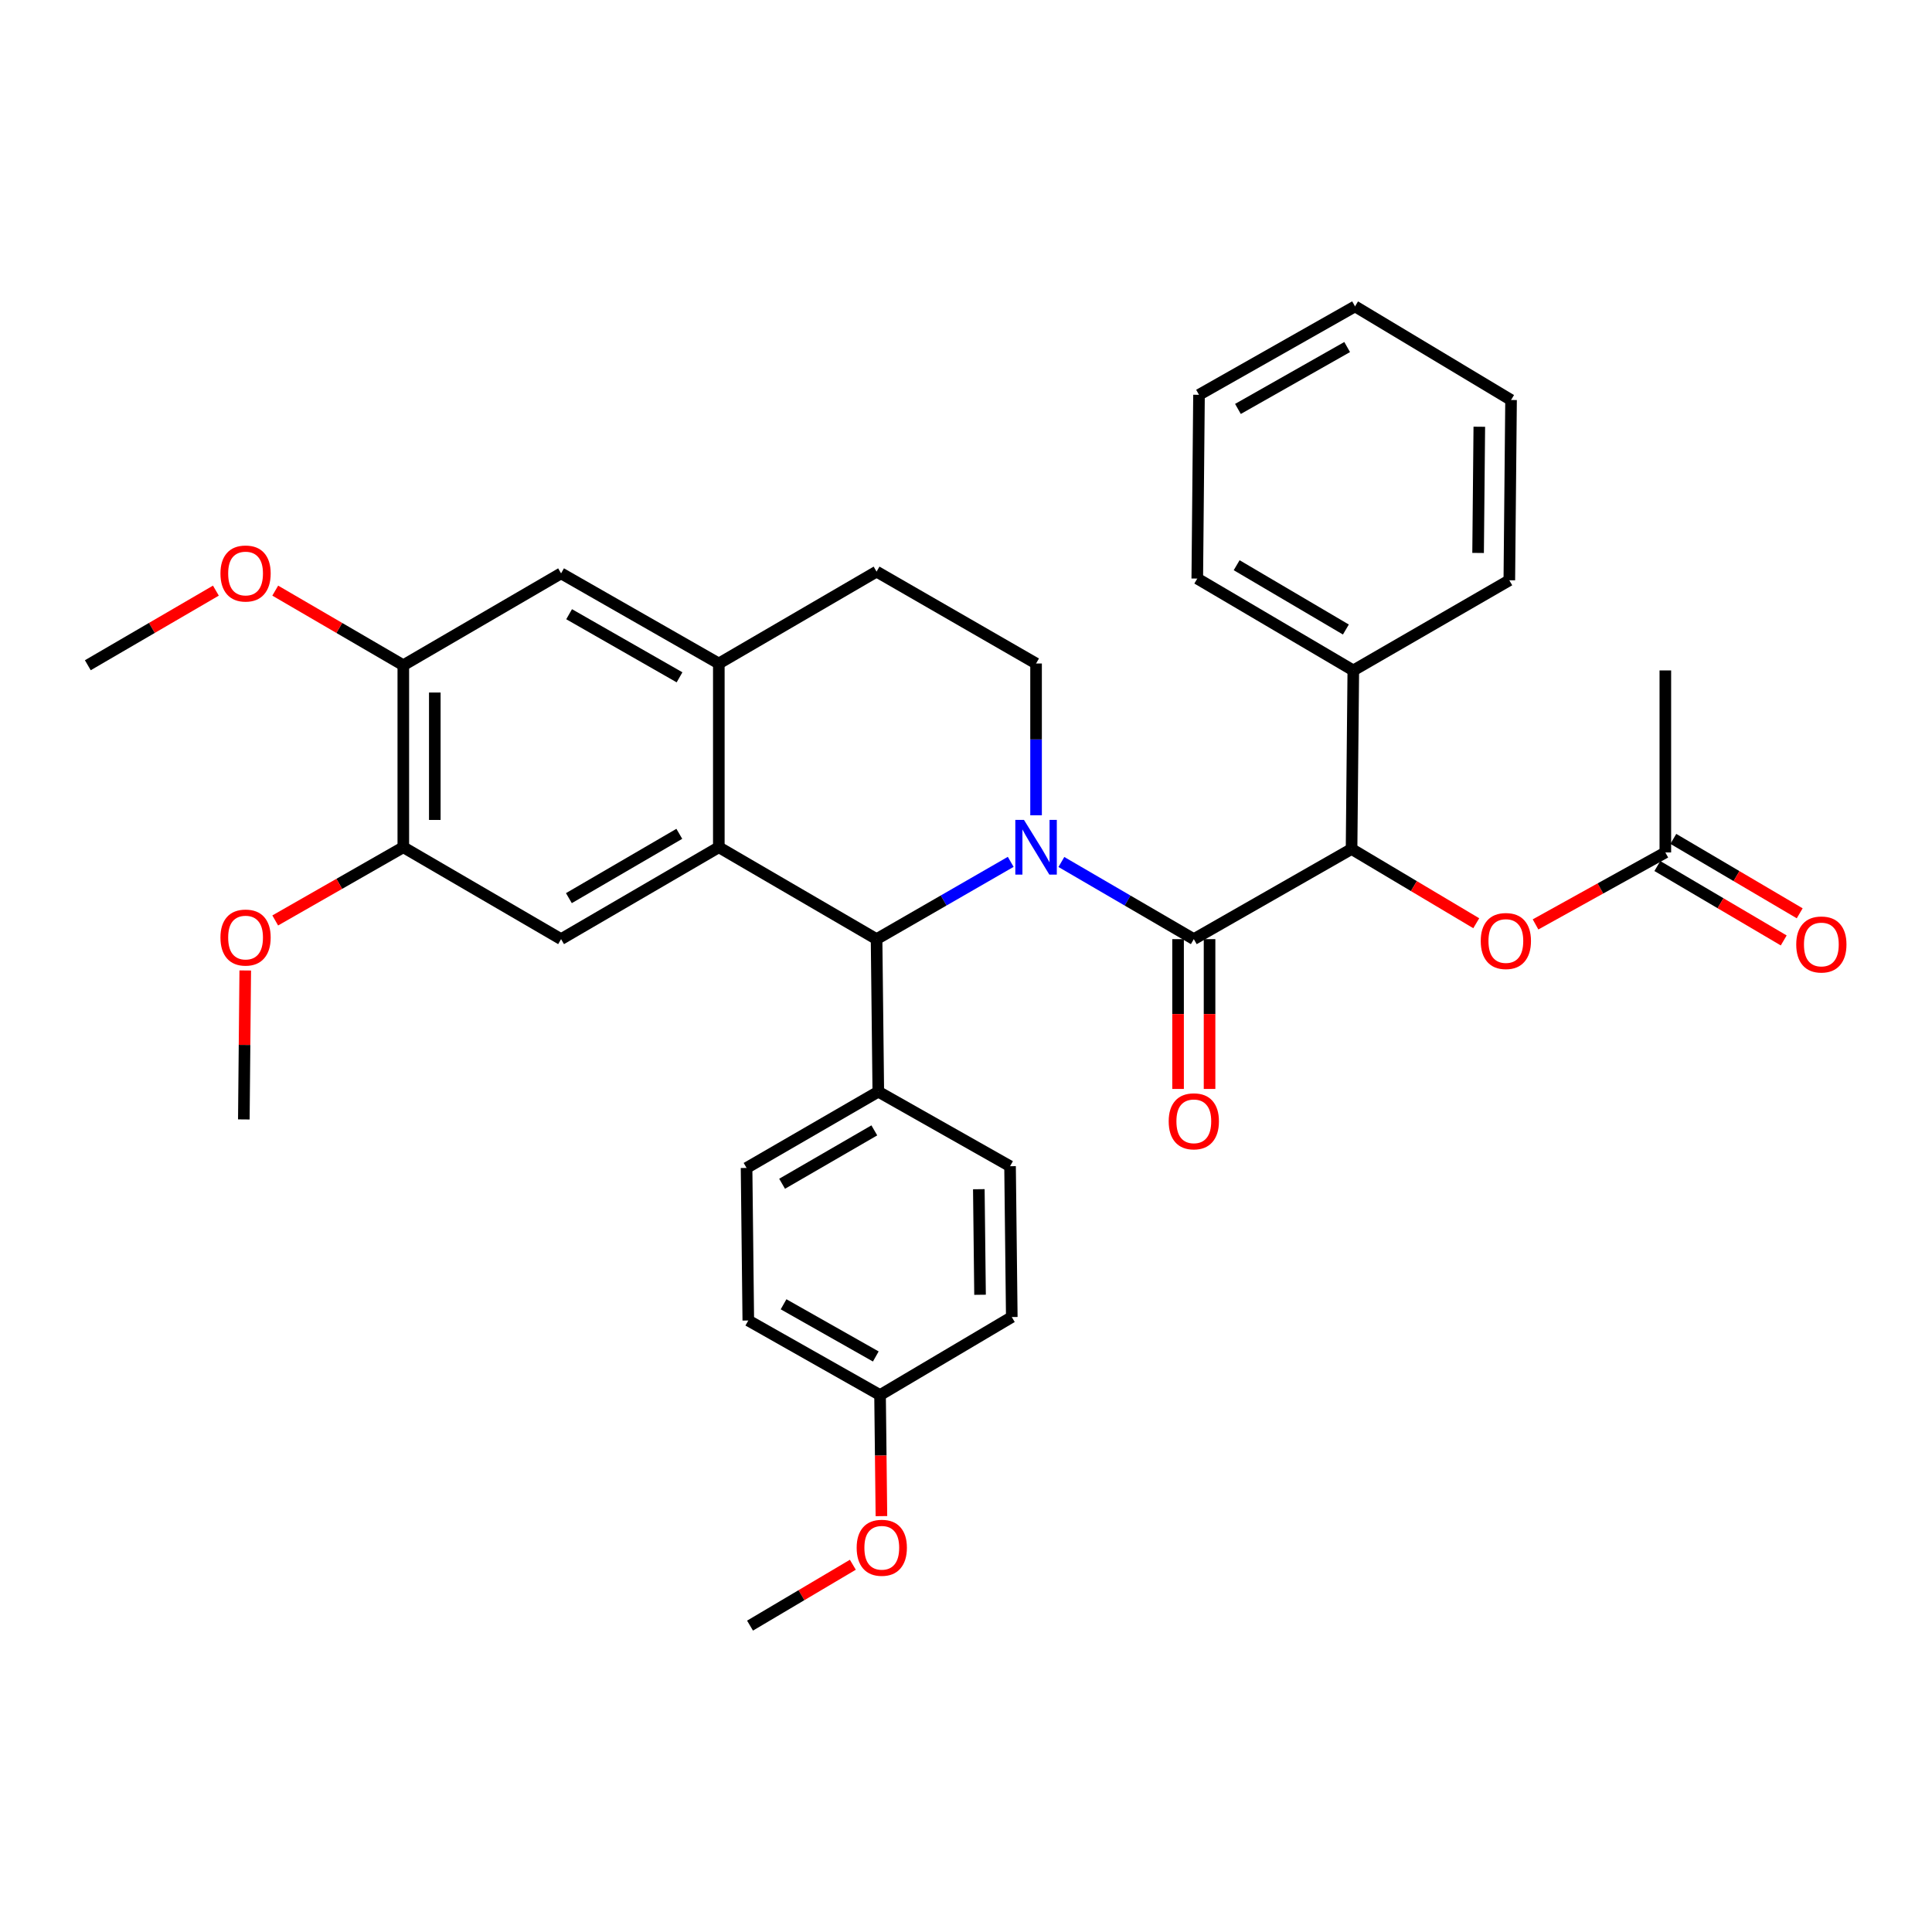 <?xml version='1.0' encoding='iso-8859-1'?>
<svg version='1.1' baseProfile='full'
              xmlns='http://www.w3.org/2000/svg'
                      xmlns:rdkit='http://www.rdkit.org/xml'
                      xmlns:xlink='http://www.w3.org/1999/xlink'
                  xml:space='preserve'
width='1000px' height='1000px' viewBox='0 0 1000 1000'>
<!-- END OF HEADER -->
<rect style='opacity:1.0;fill:#FFFFFF;stroke:none' width='1000' height='1000' x='0' y='0'> </rect>
<path class='bond-0' d='M 208.753,344.325 L 208.753,438.532' style='fill:none;fill-rule:evenodd;stroke:#000000;stroke-width:6px;stroke-linecap:butt;stroke-linejoin:miter;stroke-opacity:1' />
<path class='bond-0' d='M 225.051,358.456 L 225.051,424.401' style='fill:none;fill-rule:evenodd;stroke:#000000;stroke-width:6px;stroke-linecap:butt;stroke-linejoin:miter;stroke-opacity:1' />
<path class='bond-1' d='M 208.753,344.325 L 290.412,296.764' style='fill:none;fill-rule:evenodd;stroke:#000000;stroke-width:6px;stroke-linecap:butt;stroke-linejoin:miter;stroke-opacity:1' />
<path class='bond-2' d='M 208.753,344.325 L 175.61,325.018' style='fill:none;fill-rule:evenodd;stroke:#000000;stroke-width:6px;stroke-linecap:butt;stroke-linejoin:miter;stroke-opacity:1' />
<path class='bond-2' d='M 175.61,325.018 L 142.466,305.712' style='fill:none;fill-rule:evenodd;stroke:#FF0000;stroke-width:6px;stroke-linecap:butt;stroke-linejoin:miter;stroke-opacity:1' />
<path class='bond-3' d='M 208.753,438.532 L 290.412,486.093' style='fill:none;fill-rule:evenodd;stroke:#000000;stroke-width:6px;stroke-linecap:butt;stroke-linejoin:miter;stroke-opacity:1' />
<path class='bond-4' d='M 208.753,438.532 L 175.604,457.478' style='fill:none;fill-rule:evenodd;stroke:#000000;stroke-width:6px;stroke-linecap:butt;stroke-linejoin:miter;stroke-opacity:1' />
<path class='bond-4' d='M 175.604,457.478 L 142.455,476.423' style='fill:none;fill-rule:evenodd;stroke:#FF0000;stroke-width:6px;stroke-linecap:butt;stroke-linejoin:miter;stroke-opacity:1' />
<path class='bond-5' d='M 290.412,486.093 L 372.061,438.532' style='fill:none;fill-rule:evenodd;stroke:#000000;stroke-width:6px;stroke-linecap:butt;stroke-linejoin:miter;stroke-opacity:1' />
<path class='bond-5' d='M 294.456,464.876 L 351.611,431.584' style='fill:none;fill-rule:evenodd;stroke:#000000;stroke-width:6px;stroke-linecap:butt;stroke-linejoin:miter;stroke-opacity:1' />
<path class='bond-6' d='M 290.412,296.764 L 372.061,343.428' style='fill:none;fill-rule:evenodd;stroke:#000000;stroke-width:6px;stroke-linecap:butt;stroke-linejoin:miter;stroke-opacity:1' />
<path class='bond-6' d='M 294.573,317.913 L 351.727,350.578' style='fill:none;fill-rule:evenodd;stroke:#000000;stroke-width:6px;stroke-linecap:butt;stroke-linejoin:miter;stroke-opacity:1' />
<path class='bond-7' d='M 372.061,343.428 L 372.061,438.532' style='fill:none;fill-rule:evenodd;stroke:#000000;stroke-width:6px;stroke-linecap:butt;stroke-linejoin:miter;stroke-opacity:1' />
<path class='bond-8' d='M 372.061,343.428 L 453.711,295.867' style='fill:none;fill-rule:evenodd;stroke:#000000;stroke-width:6px;stroke-linecap:butt;stroke-linejoin:miter;stroke-opacity:1' />
<path class='bond-9' d='M 372.061,438.532 L 453.711,486.093' style='fill:none;fill-rule:evenodd;stroke:#000000;stroke-width:6px;stroke-linecap:butt;stroke-linejoin:miter;stroke-opacity:1' />
<path class='bond-10' d='M 523.144,446.092 L 488.427,466.092' style='fill:none;fill-rule:evenodd;stroke:#0000FF;stroke-width:6px;stroke-linecap:butt;stroke-linejoin:miter;stroke-opacity:1' />
<path class='bond-10' d='M 488.427,466.092 L 453.711,486.093' style='fill:none;fill-rule:evenodd;stroke:#000000;stroke-width:6px;stroke-linecap:butt;stroke-linejoin:miter;stroke-opacity:1' />
<path class='bond-11' d='M 536.266,421.994 L 536.266,382.711' style='fill:none;fill-rule:evenodd;stroke:#0000FF;stroke-width:6px;stroke-linecap:butt;stroke-linejoin:miter;stroke-opacity:1' />
<path class='bond-11' d='M 536.266,382.711 L 536.266,343.428' style='fill:none;fill-rule:evenodd;stroke:#000000;stroke-width:6px;stroke-linecap:butt;stroke-linejoin:miter;stroke-opacity:1' />
<path class='bond-12' d='M 549.368,446.164 L 583.642,466.129' style='fill:none;fill-rule:evenodd;stroke:#0000FF;stroke-width:6px;stroke-linecap:butt;stroke-linejoin:miter;stroke-opacity:1' />
<path class='bond-12' d='M 583.642,466.129 L 617.915,486.093' style='fill:none;fill-rule:evenodd;stroke:#000000;stroke-width:6px;stroke-linecap:butt;stroke-linejoin:miter;stroke-opacity:1' />
<path class='bond-13' d='M 536.266,343.428 L 453.711,295.867' style='fill:none;fill-rule:evenodd;stroke:#000000;stroke-width:6px;stroke-linecap:butt;stroke-linejoin:miter;stroke-opacity:1' />
<path class='bond-14' d='M 111.742,305.712 L 78.598,325.018' style='fill:none;fill-rule:evenodd;stroke:#FF0000;stroke-width:6px;stroke-linecap:butt;stroke-linejoin:miter;stroke-opacity:1' />
<path class='bond-14' d='M 78.598,325.018 L 45.455,344.325' style='fill:none;fill-rule:evenodd;stroke:#000000;stroke-width:6px;stroke-linecap:butt;stroke-linejoin:miter;stroke-opacity:1' />
<path class='bond-15' d='M 126.941,502.312 L 126.574,540.863' style='fill:none;fill-rule:evenodd;stroke:#FF0000;stroke-width:6px;stroke-linecap:butt;stroke-linejoin:miter;stroke-opacity:1' />
<path class='bond-15' d='M 126.574,540.863 L 126.208,579.413' style='fill:none;fill-rule:evenodd;stroke:#000000;stroke-width:6px;stroke-linecap:butt;stroke-linejoin:miter;stroke-opacity:1' />
<path class='bond-16' d='M 609.766,486.093 L 609.766,524.864' style='fill:none;fill-rule:evenodd;stroke:#000000;stroke-width:6px;stroke-linecap:butt;stroke-linejoin:miter;stroke-opacity:1' />
<path class='bond-16' d='M 609.766,524.864 L 609.766,563.634' style='fill:none;fill-rule:evenodd;stroke:#FF0000;stroke-width:6px;stroke-linecap:butt;stroke-linejoin:miter;stroke-opacity:1' />
<path class='bond-16' d='M 626.064,486.093 L 626.064,524.864' style='fill:none;fill-rule:evenodd;stroke:#000000;stroke-width:6px;stroke-linecap:butt;stroke-linejoin:miter;stroke-opacity:1' />
<path class='bond-16' d='M 626.064,524.864 L 626.064,563.634' style='fill:none;fill-rule:evenodd;stroke:#FF0000;stroke-width:6px;stroke-linecap:butt;stroke-linejoin:miter;stroke-opacity:1' />
<path class='bond-17' d='M 617.915,486.093 L 699.565,439.437' style='fill:none;fill-rule:evenodd;stroke:#000000;stroke-width:6px;stroke-linecap:butt;stroke-linejoin:miter;stroke-opacity:1' />
<path class='bond-18' d='M 453.711,486.093 L 454.607,565.053' style='fill:none;fill-rule:evenodd;stroke:#000000;stroke-width:6px;stroke-linecap:butt;stroke-linejoin:miter;stroke-opacity:1' />
<path class='bond-19' d='M 700.47,347.014 L 699.565,439.437' style='fill:none;fill-rule:evenodd;stroke:#000000;stroke-width:6px;stroke-linecap:butt;stroke-linejoin:miter;stroke-opacity:1' />
<path class='bond-20' d='M 700.47,347.014 L 619.708,299.462' style='fill:none;fill-rule:evenodd;stroke:#000000;stroke-width:6px;stroke-linecap:butt;stroke-linejoin:miter;stroke-opacity:1' />
<path class='bond-20' d='M 696.624,325.837 L 640.091,292.551' style='fill:none;fill-rule:evenodd;stroke:#000000;stroke-width:6px;stroke-linecap:butt;stroke-linejoin:miter;stroke-opacity:1' />
<path class='bond-21' d='M 700.47,347.014 L 781.223,300.358' style='fill:none;fill-rule:evenodd;stroke:#000000;stroke-width:6px;stroke-linecap:butt;stroke-linejoin:miter;stroke-opacity:1' />
<path class='bond-22' d='M 454.607,565.053 L 386.421,604.529' style='fill:none;fill-rule:evenodd;stroke:#000000;stroke-width:6px;stroke-linecap:butt;stroke-linejoin:miter;stroke-opacity:1' />
<path class='bond-22' d='M 452.545,585.079 L 404.814,612.712' style='fill:none;fill-rule:evenodd;stroke:#000000;stroke-width:6px;stroke-linecap:butt;stroke-linejoin:miter;stroke-opacity:1' />
<path class='bond-23' d='M 454.607,565.053 L 522.802,603.633' style='fill:none;fill-rule:evenodd;stroke:#000000;stroke-width:6px;stroke-linecap:butt;stroke-linejoin:miter;stroke-opacity:1' />
<path class='bond-24' d='M 386.421,604.529 L 387.317,683.489' style='fill:none;fill-rule:evenodd;stroke:#000000;stroke-width:6px;stroke-linecap:butt;stroke-linejoin:miter;stroke-opacity:1' />
<path class='bond-25' d='M 387.317,683.489 L 455.513,722.078' style='fill:none;fill-rule:evenodd;stroke:#000000;stroke-width:6px;stroke-linecap:butt;stroke-linejoin:miter;stroke-opacity:1' />
<path class='bond-25' d='M 405.573,675.094 L 453.309,702.106' style='fill:none;fill-rule:evenodd;stroke:#000000;stroke-width:6px;stroke-linecap:butt;stroke-linejoin:miter;stroke-opacity:1' />
<path class='bond-26' d='M 455.513,722.078 L 523.699,681.697' style='fill:none;fill-rule:evenodd;stroke:#000000;stroke-width:6px;stroke-linecap:butt;stroke-linejoin:miter;stroke-opacity:1' />
<path class='bond-27' d='M 455.513,722.078 L 455.868,753.411' style='fill:none;fill-rule:evenodd;stroke:#000000;stroke-width:6px;stroke-linecap:butt;stroke-linejoin:miter;stroke-opacity:1' />
<path class='bond-27' d='M 455.868,753.411 L 456.224,784.744' style='fill:none;fill-rule:evenodd;stroke:#FF0000;stroke-width:6px;stroke-linecap:butt;stroke-linejoin:miter;stroke-opacity:1' />
<path class='bond-28' d='M 523.699,681.697 L 522.802,603.633' style='fill:none;fill-rule:evenodd;stroke:#000000;stroke-width:6px;stroke-linecap:butt;stroke-linejoin:miter;stroke-opacity:1' />
<path class='bond-28' d='M 507.268,670.174 L 506.641,615.529' style='fill:none;fill-rule:evenodd;stroke:#000000;stroke-width:6px;stroke-linecap:butt;stroke-linejoin:miter;stroke-opacity:1' />
<path class='bond-29' d='M 441.428,809.909 L 414.821,825.664' style='fill:none;fill-rule:evenodd;stroke:#FF0000;stroke-width:6px;stroke-linecap:butt;stroke-linejoin:miter;stroke-opacity:1' />
<path class='bond-29' d='M 414.821,825.664 L 388.214,841.419' style='fill:none;fill-rule:evenodd;stroke:#000000;stroke-width:6px;stroke-linecap:butt;stroke-linejoin:miter;stroke-opacity:1' />
<path class='bond-30' d='M 699.565,439.437 L 731.836,458.652' style='fill:none;fill-rule:evenodd;stroke:#000000;stroke-width:6px;stroke-linecap:butt;stroke-linejoin:miter;stroke-opacity:1' />
<path class='bond-30' d='M 731.836,458.652 L 764.107,477.866' style='fill:none;fill-rule:evenodd;stroke:#FF0000;stroke-width:6px;stroke-linecap:butt;stroke-linejoin:miter;stroke-opacity:1' />
<path class='bond-31' d='M 619.708,299.462 L 620.604,204.349' style='fill:none;fill-rule:evenodd;stroke:#000000;stroke-width:6px;stroke-linecap:butt;stroke-linejoin:miter;stroke-opacity:1' />
<path class='bond-32' d='M 781.223,300.358 L 782.119,207.038' style='fill:none;fill-rule:evenodd;stroke:#000000;stroke-width:6px;stroke-linecap:butt;stroke-linejoin:miter;stroke-opacity:1' />
<path class='bond-32' d='M 765.061,286.204 L 765.688,220.88' style='fill:none;fill-rule:evenodd;stroke:#000000;stroke-width:6px;stroke-linecap:butt;stroke-linejoin:miter;stroke-opacity:1' />
<path class='bond-33' d='M 794.79,478.475 L 828.383,459.852' style='fill:none;fill-rule:evenodd;stroke:#FF0000;stroke-width:6px;stroke-linecap:butt;stroke-linejoin:miter;stroke-opacity:1' />
<path class='bond-33' d='M 828.383,459.852 L 861.976,441.23' style='fill:none;fill-rule:evenodd;stroke:#000000;stroke-width:6px;stroke-linecap:butt;stroke-linejoin:miter;stroke-opacity:1' />
<path class='bond-34' d='M 620.604,204.349 L 701.366,158.581' style='fill:none;fill-rule:evenodd;stroke:#000000;stroke-width:6px;stroke-linecap:butt;stroke-linejoin:miter;stroke-opacity:1' />
<path class='bond-34' d='M 640.754,211.663 L 697.287,179.625' style='fill:none;fill-rule:evenodd;stroke:#000000;stroke-width:6px;stroke-linecap:butt;stroke-linejoin:miter;stroke-opacity:1' />
<path class='bond-35' d='M 782.119,207.038 L 701.366,158.581' style='fill:none;fill-rule:evenodd;stroke:#000000;stroke-width:6px;stroke-linecap:butt;stroke-linejoin:miter;stroke-opacity:1' />
<path class='bond-36' d='M 861.976,441.23 L 861.976,347.014' style='fill:none;fill-rule:evenodd;stroke:#000000;stroke-width:6px;stroke-linecap:butt;stroke-linejoin:miter;stroke-opacity:1' />
<path class='bond-37' d='M 857.841,448.252 L 890.547,467.51' style='fill:none;fill-rule:evenodd;stroke:#000000;stroke-width:6px;stroke-linecap:butt;stroke-linejoin:miter;stroke-opacity:1' />
<path class='bond-37' d='M 890.547,467.51 L 923.252,486.769' style='fill:none;fill-rule:evenodd;stroke:#FF0000;stroke-width:6px;stroke-linecap:butt;stroke-linejoin:miter;stroke-opacity:1' />
<path class='bond-37' d='M 866.111,434.208 L 898.816,453.467' style='fill:none;fill-rule:evenodd;stroke:#000000;stroke-width:6px;stroke-linecap:butt;stroke-linejoin:miter;stroke-opacity:1' />
<path class='bond-37' d='M 898.816,453.467 L 931.521,472.726' style='fill:none;fill-rule:evenodd;stroke:#FF0000;stroke-width:6px;stroke-linecap:butt;stroke-linejoin:miter;stroke-opacity:1' />
<path  class='atom-6' d='M 530.006 424.372
L 539.286 439.372
Q 540.206 440.852, 541.686 443.532
Q 543.166 446.212, 543.246 446.372
L 543.246 424.372
L 547.006 424.372
L 547.006 452.692
L 543.126 452.692
L 533.166 436.292
Q 532.006 434.372, 530.766 432.172
Q 529.566 429.972, 529.206 429.292
L 529.206 452.692
L 525.526 452.692
L 525.526 424.372
L 530.006 424.372
' fill='#0000FF'/>
<path  class='atom-9' d='M 114.104 296.844
Q 114.104 290.044, 117.464 286.244
Q 120.824 282.444, 127.104 282.444
Q 133.384 282.444, 136.744 286.244
Q 140.104 290.044, 140.104 296.844
Q 140.104 303.724, 136.704 307.644
Q 133.304 311.524, 127.104 311.524
Q 120.864 311.524, 117.464 307.644
Q 114.104 303.764, 114.104 296.844
M 127.104 308.324
Q 131.424 308.324, 133.744 305.444
Q 136.104 302.524, 136.104 296.844
Q 136.104 291.284, 133.744 288.484
Q 131.424 285.644, 127.104 285.644
Q 122.784 285.644, 120.424 288.444
Q 118.104 291.244, 118.104 296.844
Q 118.104 302.564, 120.424 305.444
Q 122.784 308.324, 127.104 308.324
' fill='#FF0000'/>
<path  class='atom-10' d='M 114.104 485.277
Q 114.104 478.477, 117.464 474.677
Q 120.824 470.877, 127.104 470.877
Q 133.384 470.877, 136.744 474.677
Q 140.104 478.477, 140.104 485.277
Q 140.104 492.157, 136.704 496.077
Q 133.304 499.957, 127.104 499.957
Q 120.864 499.957, 117.464 496.077
Q 114.104 492.197, 114.104 485.277
M 127.104 496.757
Q 131.424 496.757, 133.744 493.877
Q 136.104 490.957, 136.104 485.277
Q 136.104 479.717, 133.744 476.917
Q 131.424 474.077, 127.104 474.077
Q 122.784 474.077, 120.424 476.877
Q 118.104 479.677, 118.104 485.277
Q 118.104 490.997, 120.424 493.877
Q 122.784 496.757, 127.104 496.757
' fill='#FF0000'/>
<path  class='atom-14' d='M 604.915 580.389
Q 604.915 573.589, 608.275 569.789
Q 611.635 565.989, 617.915 565.989
Q 624.195 565.989, 627.555 569.789
Q 630.915 573.589, 630.915 580.389
Q 630.915 587.269, 627.515 591.189
Q 624.115 595.069, 617.915 595.069
Q 611.675 595.069, 608.275 591.189
Q 604.915 587.309, 604.915 580.389
M 617.915 591.869
Q 622.235 591.869, 624.555 588.989
Q 626.915 586.069, 626.915 580.389
Q 626.915 574.829, 624.555 572.029
Q 622.235 569.189, 617.915 569.189
Q 613.595 569.189, 611.235 571.989
Q 608.915 574.789, 608.915 580.389
Q 608.915 586.109, 611.235 588.989
Q 613.595 591.869, 617.915 591.869
' fill='#FF0000'/>
<path  class='atom-23' d='M 443.409 801.118
Q 443.409 794.318, 446.769 790.518
Q 450.129 786.718, 456.409 786.718
Q 462.689 786.718, 466.049 790.518
Q 469.409 794.318, 469.409 801.118
Q 469.409 807.998, 466.009 811.918
Q 462.609 815.798, 456.409 815.798
Q 450.169 815.798, 446.769 811.918
Q 443.409 808.038, 443.409 801.118
M 456.409 812.598
Q 460.729 812.598, 463.049 809.718
Q 465.409 806.798, 465.409 801.118
Q 465.409 795.558, 463.049 792.758
Q 460.729 789.918, 456.409 789.918
Q 452.089 789.918, 449.729 792.718
Q 447.409 795.518, 447.409 801.118
Q 447.409 806.838, 449.729 809.718
Q 452.089 812.598, 456.409 812.598
' fill='#FF0000'/>
<path  class='atom-28' d='M 766.43 487.069
Q 766.43 480.269, 769.79 476.469
Q 773.15 472.669, 779.43 472.669
Q 785.71 472.669, 789.07 476.469
Q 792.43 480.269, 792.43 487.069
Q 792.43 493.949, 789.03 497.869
Q 785.63 501.749, 779.43 501.749
Q 773.19 501.749, 769.79 497.869
Q 766.43 493.989, 766.43 487.069
M 779.43 498.549
Q 783.75 498.549, 786.07 495.669
Q 788.43 492.749, 788.43 487.069
Q 788.43 481.509, 786.07 478.709
Q 783.75 475.869, 779.43 475.869
Q 775.11 475.869, 772.75 478.669
Q 770.43 481.469, 770.43 487.069
Q 770.43 492.789, 772.75 495.669
Q 775.11 498.549, 779.43 498.549
' fill='#FF0000'/>
<path  class='atom-34' d='M 929.729 488.862
Q 929.729 482.062, 933.089 478.262
Q 936.449 474.462, 942.729 474.462
Q 949.009 474.462, 952.369 478.262
Q 955.729 482.062, 955.729 488.862
Q 955.729 495.742, 952.329 499.662
Q 948.929 503.542, 942.729 503.542
Q 936.489 503.542, 933.089 499.662
Q 929.729 495.782, 929.729 488.862
M 942.729 500.342
Q 947.049 500.342, 949.369 497.462
Q 951.729 494.542, 951.729 488.862
Q 951.729 483.302, 949.369 480.502
Q 947.049 477.662, 942.729 477.662
Q 938.409 477.662, 936.049 480.462
Q 933.729 483.262, 933.729 488.862
Q 933.729 494.582, 936.049 497.462
Q 938.409 500.342, 942.729 500.342
' fill='#FF0000'/>
</svg>
